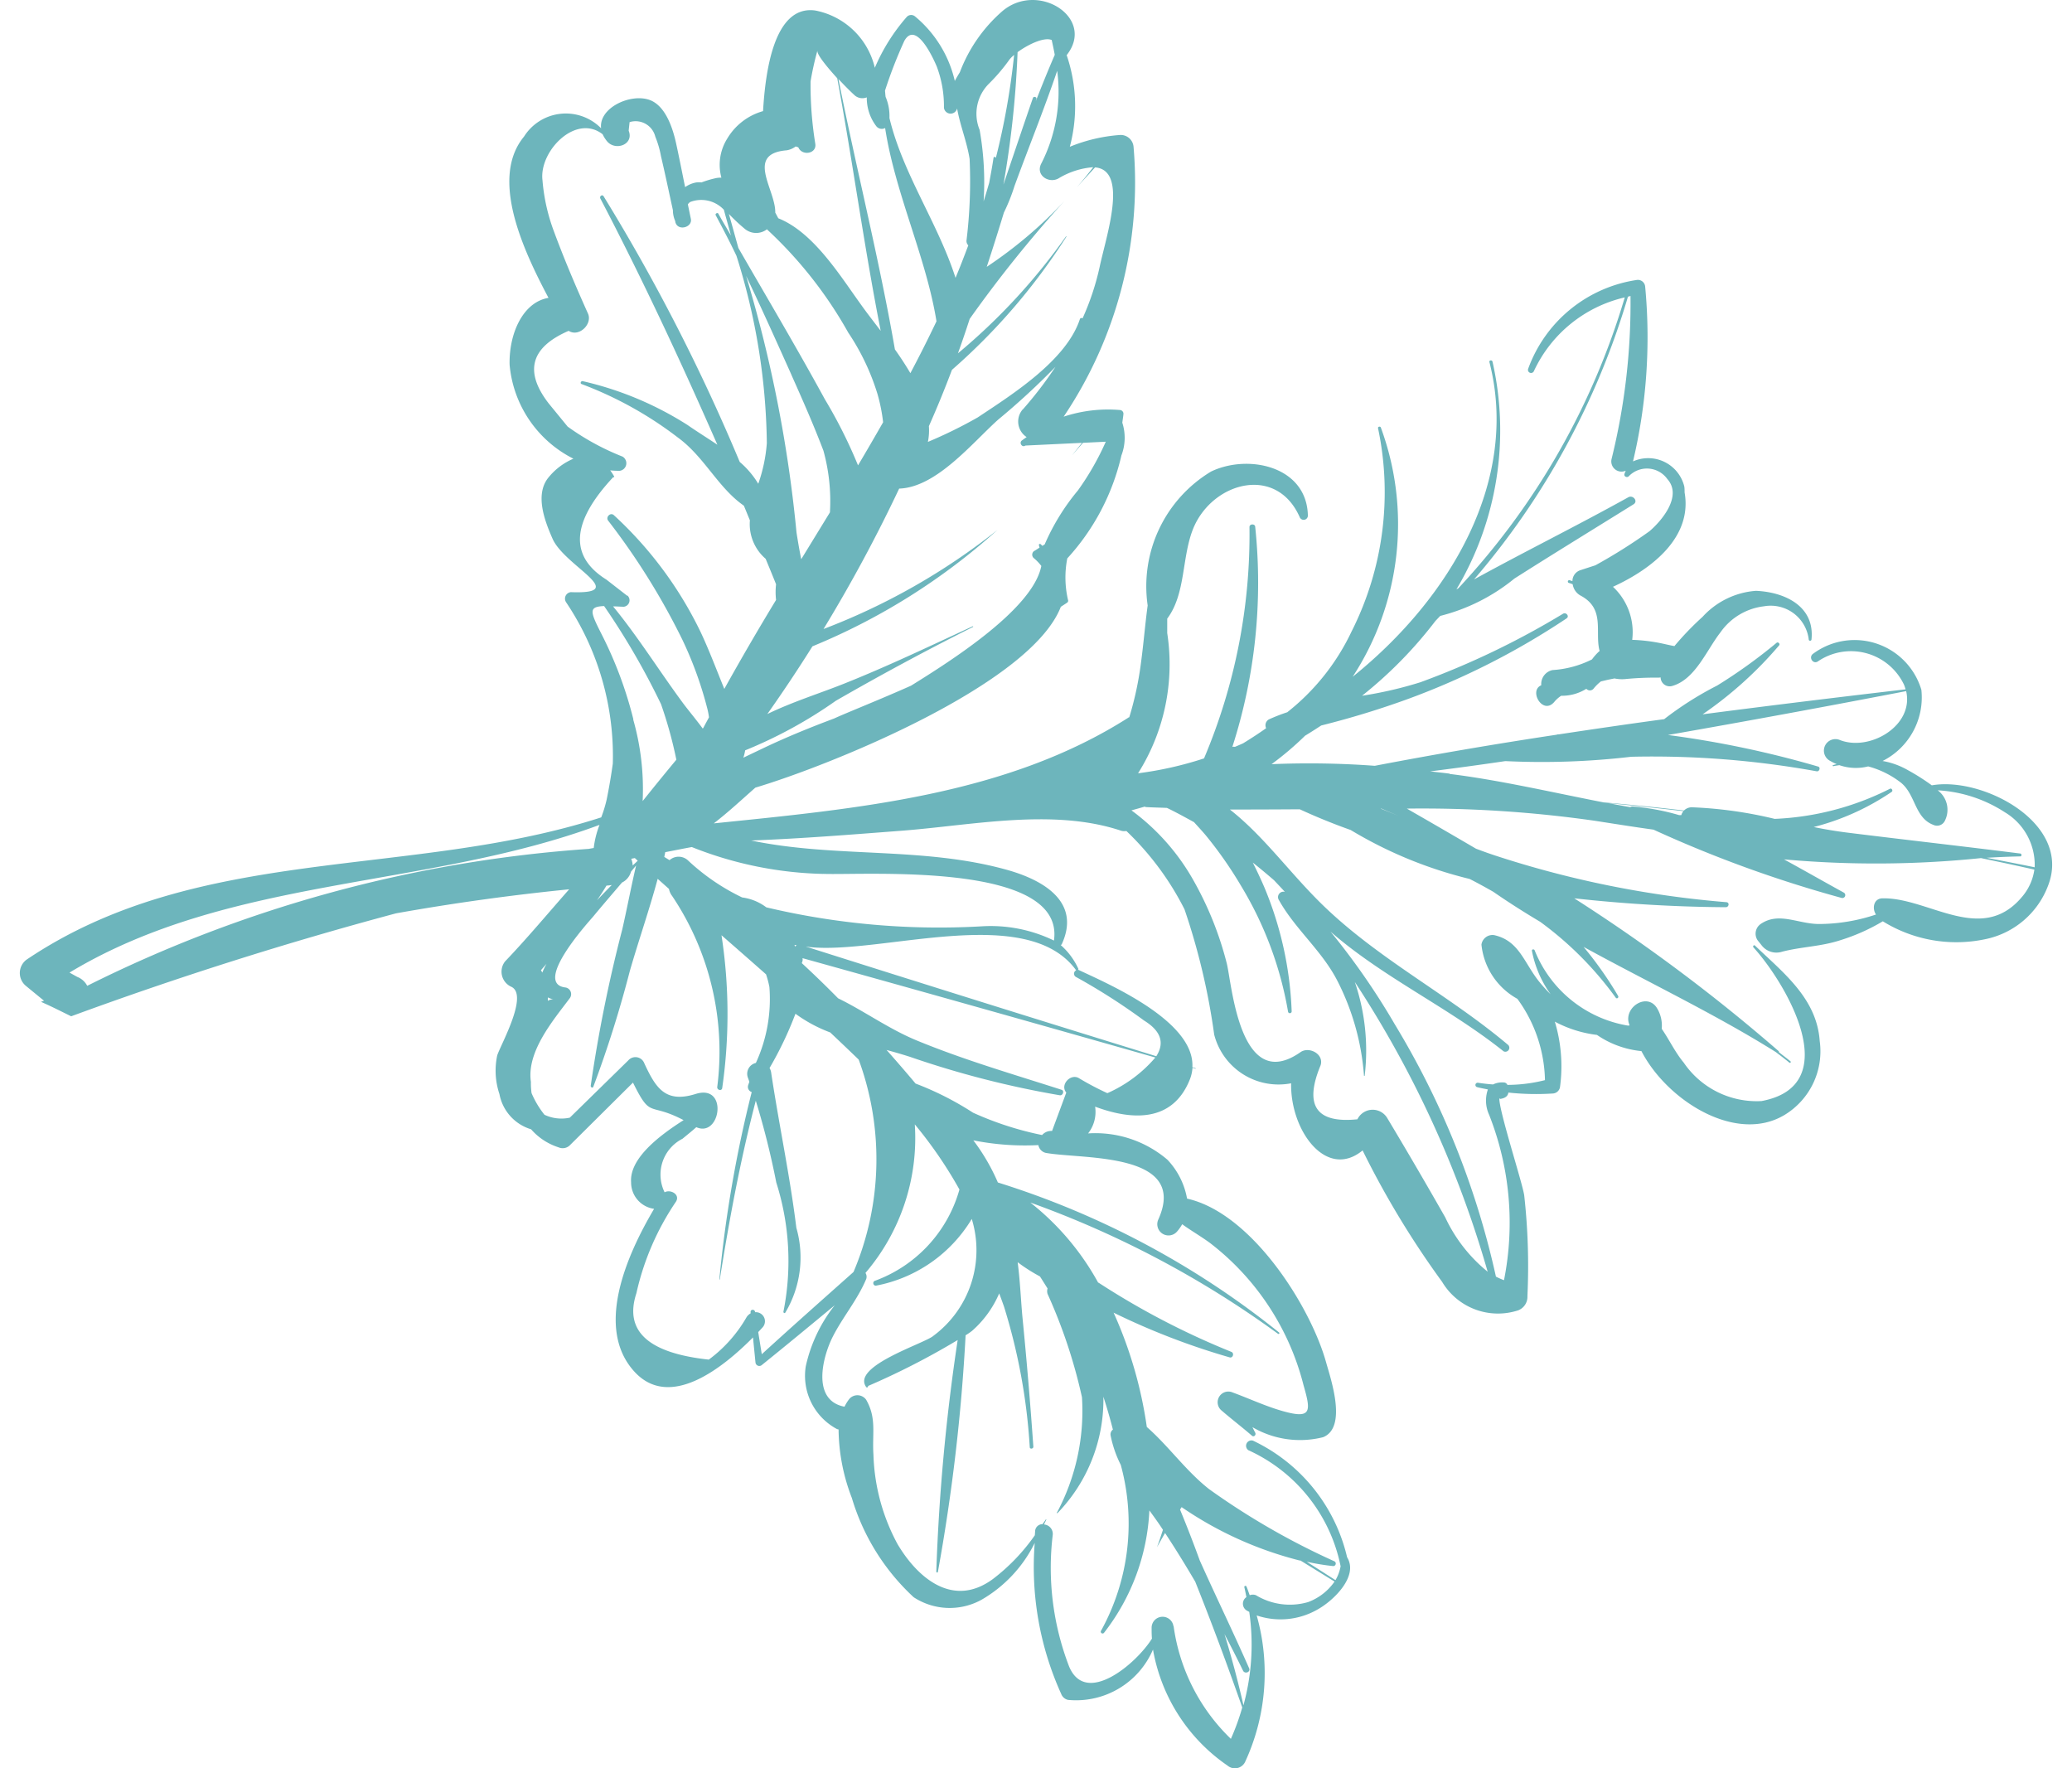 <!--?xml version="1.0" encoding="UTF-8"?--><svg viewBox="0 0 75 64" width="75" height="64" fill="none" xmlns="http://www.w3.org/2000/svg"><path d="M45.066 63.776a7.65 7.65 0 0 0 .422-5.308 2.688 2.688 0 0 0 2.205-.216c.572-.316 1.494-1.202 1.068-1.889a6.24 6.24 0 0 0-3.402-4.219.194.194 0 0 0-.171.344 5.891 5.891 0 0 1 3.338 4.2 1.524 1.524 0 0 1-.186.503l-1.04-.666c.315.07.635.123.956.157a.092.092 0 0 0 .088-.126.093.093 0 0 0-.038-.045 26.378 26.378 0 0 1-4.54-2.614c-.847-.666-1.461-1.555-2.255-2.25a15.294 15.294 0 0 0-1.202-4.137 25.747 25.747 0 0 0 4.204 1.619c.117.03.172-.156.057-.201a27.98 27.98 0 0 1-4.808-2.505h-.012a9.512 9.512 0 0 0-2.456-2.899 35.645 35.645 0 0 1 8.965 4.75c.033.022.07-.02.041-.045a30.947 30.947 0 0 0-10.18-5.431 7.34 7.34 0 0 0-.888-1.525 9.515 9.515 0 0 0 2.354.172.354.354 0 0 0 .316.29c1.351.225 5.12-.026 4.025 2.404a.407.407 0 0 0 .673.441c.074-.083.138-.174.192-.271.304.223.636.41.996.671a9.387 9.387 0 0 1 3.395 5.152c.258.903.306 1.217-.632.973-.663-.171-1.291-.472-1.933-.707a.387.387 0 0 0-.42.637c.368.318.751.61 1.117.927.075.065.161-.03.12-.108-.041-.077-.067-.132-.1-.2.772.452 1.69.582 2.557.363.884-.354.275-2.114.108-2.711-.563-2.021-2.69-5.402-5.032-5.924a2.748 2.748 0 0 0-.71-1.407 4.015 4.015 0 0 0-2.872-.953 1.261 1.261 0 0 0 .254-.968c1.324.493 2.81.587 3.434-.998.05-.13.08-.267.09-.406.034 0 .066.018.1.027.035.008.016-.016 0-.019-.015-.003-.068-.022-.104-.033.096-1.679-3.08-3.029-4.121-3.521h-.02c-.006 0 .023-.023.015-.038a2.546 2.546 0 0 0-.637-.859c.012-.012.027-.017.036-.034.697-1.518-.64-2.311-1.968-2.686-3.06-.858-6.202-.424-9.273-1.066 1.822-.069 3.629-.215 5.456-.355 2.534-.194 5.465-.823 7.931 0a.404.404 0 0 0 .192.01 10.38 10.38 0 0 1 2.104 2.835 24.183 24.183 0 0 1 1.075 4.535 2.404 2.404 0 0 0 2.785 1.762c-.035 1.717 1.28 3.506 2.587 2.43a32.455 32.455 0 0 0 2.878 4.756 2.354 2.354 0 0 0 2.758 1.03.525.525 0 0 0 .33-.515 23.157 23.157 0 0 0-.115-3.635c-.055-.435-.92-3.077-.902-3.53.009.015.017.032.043.028.186-.03.268-.111.285-.228a9.408 9.408 0 0 0 1.618.033.28.28 0 0 0 .249-.222 5.6 5.6 0 0 0-.186-2.378 4.33 4.33 0 0 0 1.525.48c.478.33 1.033.53 1.61.586.924 1.791 3.426 3.366 5.181 2.31a2.693 2.693 0 0 0 1.272-2.675c-.106-1.546-1.327-2.478-2.342-3.453-.04-.04-.092.025-.056.065 1.176 1.294 3.357 4.991.292 5.561a3.192 3.192 0 0 1-2.815-1.389c-.312-.374-.524-.83-.798-1.226a1.21 1.21 0 0 0-.16-.73c-.343-.599-1.202-.075-1.03.528.012.026.02.055.022.084h-.069a4.42 4.42 0 0 1-3.363-2.725c-.023-.048-.108-.04-.098.02a3.95 3.95 0 0 0 .676 1.572 5.244 5.244 0 0 1-.432-.478c-.54-.687-.715-1.463-1.613-1.662a.405.405 0 0 0-.458.343 2.532 2.532 0 0 0 1.3 1.963 5.15 5.15 0 0 1 .999 2.943c-.445.113-.901.17-1.36.172a.144.144 0 0 0-.137-.088.744.744 0 0 0-.383.072 7.141 7.141 0 0 1-.541-.061.082.082 0 0 0-.083.035.083.083 0 0 0-.012.06.08.08 0 0 0 .035.052.08.08 0 0 0 .029.012c.129.035.258.055.386.083-.104.298-.089.626.043.913.753 1.904.94 3.984.54 5.991a2.666 2.666 0 0 1-.292-.13 30.144 30.144 0 0 0-3.663-9.135 25.675 25.675 0 0 0-2.325-3.352c1.911 1.667 4.28 2.747 6.264 4.332a.144.144 0 0 0 .172-.225c-2.088-1.762-4.528-3.015-6.525-4.885-1.288-1.202-2.248-2.617-3.553-3.64.844 0 1.687-.003 2.53-.009a21.98 21.98 0 0 0 1.843.75 15.382 15.382 0 0 0 4.304 1.771c.293.148.578.306.858.465.548.38 1.116.74 1.698 1.087a12.377 12.377 0 0 1 2.734 2.746c.041.055.118 0 .086-.064a13.448 13.448 0 0 0-1.25-1.775c2.335 1.28 4.778 2.44 6.952 3.803.172.129.335.256.498.387.031.024.07-.023.04-.047-.14-.117-.284-.221-.423-.335v-.03a63.019 63.019 0 0 0-7.406-5.536c1.822.202 3.652.31 5.485.322.115 0 .146-.171.024-.182a36.345 36.345 0 0 1-8.362-1.686c-.237-.077-.47-.163-.703-.25a320.52 320.52 0 0 0-2.503-1.451 44.115 44.115 0 0 1 6.8.44c.722.112 1.432.226 2.129.322a44.535 44.535 0 0 0 6.805 2.47.105.105 0 0 0 .084-.191c-.687-.377-1.413-.792-2.165-1.203 2.373.213 4.76.198 7.13-.046.646.134 1.29.27 1.932.416-.052.369-.21.714-.455.996-1.466 1.736-3.377.01-5.038.044-.324 0-.39.364-.24.586-.664.224-1.36.34-2.06.343-.758 0-1.457-.451-2.114 0a.426.426 0 0 0-.108.593l.137.171a.673.673 0 0 0 .745.239c.699-.182 1.4-.185 2.102-.414a7.08 7.08 0 0 0 1.545-.687 5.057 5.057 0 0 0 3.682.653 3.09 3.09 0 0 0 2.313-1.978c.834-2.243-2.396-3.92-4.221-3.596a7.958 7.958 0 0 0-.872-.553 2.782 2.782 0 0 0-.91-.328 2.576 2.576 0 0 0 1.404-2.575 2.522 2.522 0 0 0-3.928-1.3c-.164.129.011.39.185.268a2.126 2.126 0 0 1 3.113.843c.023.056.042.113.058.171-2.436.284-4.892.584-7.347.904a14.112 14.112 0 0 0 2.768-2.494c.05-.055-.034-.14-.091-.094a18.726 18.726 0 0 1-2.148 1.545 12.05 12.05 0 0 0-1.92 1.218c-1.276.172-2.548.359-3.82.551-.024 0-.05 0-.074.012-2.21.333-4.405.708-6.582 1.125a32.25 32.25 0 0 0-3.735-.059c.428-.314.833-.659 1.213-1.03.197-.12.391-.244.584-.37 1.087-.272 2.16-.6 3.212-.986a27.18 27.18 0 0 0 5.667-2.889c.116-.073-.009-.235-.124-.171a29.537 29.537 0 0 1-5.162 2.48c-.691.217-1.399.38-2.115.49.994-.79 1.887-1.7 2.658-2.71l.172-.18a6.9 6.9 0 0 0 2.684-1.351c1.43-.91 2.876-1.794 4.315-2.69.171-.11-.016-.344-.188-.255-1.835 1.02-3.74 1.961-5.587 2.976a27.746 27.746 0 0 0 5.572-10.237c.03 0 .06-.016.091-.023a23.492 23.492 0 0 1-.687 5.909.37.37 0 0 0 .515.415c-.018.04-.034.08-.048.122-.024.093.103.143.16.077a.91.91 0 0 1 1.394.104c.55.613-.197 1.504-.647 1.888-.628.45-1.281.861-1.958 1.233-.183.06-.362.117-.527.172a.416.416 0 0 0-.304.4c-.04-.01-.075-.027-.115-.034a.051.051 0 0 0-.05.042.051.051 0 0 0 .031.057c.05.012.095.033.143.048a.565.565 0 0 0 .283.41c.903.475.515 1.31.687 1.986l.009.015a1.909 1.909 0 0 0-.28.31c-.445.224-.93.355-1.427.386a.515.515 0 0 0-.409.55c-.467.195.06 1.1.476.597.07-.084.154-.157.245-.217.322.006.638-.082.91-.252a.174.174 0 0 0 .13.058.172.172 0 0 0 .128-.058c.079-.1.17-.19.271-.268l.172-.04c.106-.027.211-.044.318-.067.121.026.246.034.37.025.4-.04.801-.057 1.202-.054.033 0 .066 0 .098-.01a.329.329 0 0 0 .435.307c.824-.245 1.228-1.29 1.729-1.933a2.242 2.242 0 0 1 1.578-.946 1.386 1.386 0 0 1 1.62 1.202c0 .056.093.063.099 0 .125-1.202-.96-1.717-2.01-1.762a2.9 2.9 0 0 0-1.934.943c-.363.328-.703.682-1.017 1.057-.196-.034-.393-.087-.587-.122a6.08 6.08 0 0 0-.941-.104 2.245 2.245 0 0 0-.697-1.92c1.447-.663 2.877-1.81 2.593-3.417 0-.069 0-.136-.01-.21a1.345 1.345 0 0 0-1.857-.911c.492-2.07.64-4.208.44-6.326a.266.266 0 0 0-.284-.244 4.96 4.96 0 0 0-3.95 3.215.112.112 0 0 0 .202.096 4.826 4.826 0 0 1 3.293-2.677 26.376 26.376 0 0 1-6.023 10.527l-.07.041a11.24 11.24 0 0 0 1.306-8.242c-.016-.07-.129-.054-.112.014 1.089 4.247-1.373 8.512-4.95 11.391a10.11 10.11 0 0 0 1.02-9.021c-.02-.055-.115-.035-.101.025.526 2.491.188 5.088-.96 7.36a8.157 8.157 0 0 1-2.327 2.92c-.225.073-.445.16-.661.257a.244.244 0 0 0-.103.32c-.271.192-.55.374-.835.548-.1.045-.199.088-.297.128a.182.182 0 0 0-.09 0 19.388 19.388 0 0 0 .827-7.96c0-.12-.204-.121-.208 0a20.775 20.775 0 0 1-1.645 8.377 12.88 12.88 0 0 1-2.388.539 7.396 7.396 0 0 0 1.056-5.074v-.524c.687-.915.515-2.254.958-3.302.71-1.65 2.998-2.266 3.838-.37a.153.153 0 0 0 .295-.064c-.043-1.784-2.16-2.232-3.503-1.588a4.846 4.846 0 0 0-2.296 4.847c-.092.676-.146 1.362-.238 2.045-.085.679-.228 1.35-.428 2.004-.012 0-.024 0-.036.014-4.408 2.812-9.858 3.298-15.004 3.825.515-.395 1.011-.858 1.506-1.294 2.687-.8 9.96-3.723 11.056-6.544.078-.053.157-.1.232-.153a.08.08 0 0 0 .03-.091 3.593 3.593 0 0 1-.028-1.508 8.243 8.243 0 0 0 1.96-3.728 1.78 1.78 0 0 0 .032-1.184c.013-.102.03-.2.04-.304a.136.136 0 0 0-.14-.156 5.1 5.1 0 0 0-2.023.242 15.175 15.175 0 0 0 2.53-9.769.467.467 0 0 0-.497-.426 5.906 5.906 0 0 0-1.81.426 5.708 5.708 0 0 0-.114-3.316C39.68.643 37.55-.708 36.261.422a5.512 5.512 0 0 0-1.516 2.19c-.064.105-.127.208-.184.318A4.275 4.275 0 0 0 33.12.593a.216.216 0 0 0-.302.024 6.868 6.868 0 0 0-1.152 1.836A2.748 2.748 0 0 0 29.509.38C27.993.17 27.7 2.673 27.62 4.022c-.545.153-1.01.51-1.298.998a1.784 1.784 0 0 0-.21 1.41.874.874 0 0 0-.242.027 3.694 3.694 0 0 0-.477.145 1.32 1.32 0 0 0-.182 0 .991.991 0 0 0-.412.171c-.107-.525-.21-1.054-.325-1.58-.115-.525-.374-1.373-.973-1.58-.7-.238-1.832.298-1.743 1.03a1.79 1.79 0 0 0-2.79.3c-1.238 1.5-.05 4.074.886 5.838-.924.153-1.434 1.288-1.408 2.418a4.224 4.224 0 0 0 2.31 3.403 2.333 2.333 0 0 0-.887.661c-.537.627-.136 1.623.13 2.232.43.993 2.856 2.021.663 1.937a.236.236 0 0 0-.171.366 9.976 9.976 0 0 1 1.691 5.838c-.06.434-.132.858-.223 1.305a4.75 4.75 0 0 1-.196.642c-6.892 2.232-14.557.941-20.803 5.151a.602.602 0 0 0-.018.952c.216.178.433.356.652.534l-.11.04c.37.162.726.343 1.092.523a136.325 136.325 0 0 1 11.759-3.726 82.315 82.315 0 0 1 6.267-.87c-.77.873-1.52 1.773-2.32 2.61a.6.6 0 0 0 .23.92c.627.304-.39 2.095-.515 2.484-.098.465-.07.947.081 1.396a1.646 1.646 0 0 0 1.146 1.276c.265.304.61.53.994.653a.37.37 0 0 0 .422-.088l2.272-2.255c.663 1.343.554.687 1.832 1.359-.872.554-1.966 1.384-1.9 2.25a.964.964 0 0 0 .832.96c-1.005 1.699-2.148 4.32-.713 5.892 1.297 1.42 3.244-.18 4.293-1.238l.09.907a.14.14 0 0 0 .216.103c.89-.716 1.772-1.448 2.653-2.174a5.429 5.429 0 0 0-1.048 2.206 2.184 2.184 0 0 0 1.13 2.275c.019.006.037.011.057.014.009.848.172 1.688.48 2.478a8.001 8.001 0 0 0 2.238 3.594 2.38 2.38 0 0 0 2.478.079 4.858 4.858 0 0 0 1.904-2.044 11.125 11.125 0 0 0 .958 5.464.343.343 0 0 0 .25.217 3.029 3.029 0 0 0 3.073-1.822 6.425 6.425 0 0 0 2.702 4.203.41.41 0 0 0 .629-.13Zm5.537-34.255c-.209-.087-.419-.171-.63-.256H50l.604.256Zm1.872-1.52c-.233-.03-.47-.054-.707-.082a130.7 130.7 0 0 0 2.72-.372c1.52.073 3.044.02 4.557-.157 2.25-.052 4.5.125 6.714.526.1.017.149-.146.05-.172a36.088 36.088 0 0 0-5.435-1.142 502.346 502.346 0 0 0 8.623-1.588c.29 1.247-1.31 2.191-2.394 1.772a.417.417 0 0 0-.365.749c.078.046.16.086.243.12-.04.012-.085.022-.127.038-.04.015-.01.043.014.037.072-.017.14-.025.211-.036a1.83 1.83 0 0 0 1.043.045 3.33 3.33 0 0 1 1.15.561c.572.42.515 1.295 1.212 1.556a.312.312 0 0 0 .409-.14.879.879 0 0 0-.254-1.112c.864.048 1.7.321 2.426.792a2.217 2.217 0 0 1 1.084 1.994c-.579-.12-1.16-.23-1.74-.344.423-.024.833-.043 1.218-.05.06 0 .058-.098 0-.104-2.097-.265-4.195-.5-6.292-.761a15.834 15.834 0 0 1-1.183-.198 8.966 8.966 0 0 0 2.82-1.272c.061-.041 0-.148-.062-.113a10.17 10.17 0 0 1-4.171 1.09 15.198 15.198 0 0 0-3.007-.42.407.407 0 0 0-.278.118 88.58 88.58 0 0 0-2.909-.295c-1.91-.373-3.8-.813-5.577-1.03m8.467 1.35a.36.36 0 0 0-.077.14h-.082a8.356 8.356 0 0 0-1.678-.311.152.152 0 0 0-.088.024 58.113 58.113 0 0 1-.784-.144c.903.086 1.806.183 2.71.287m-19.504-.16c.018 0 .031.012.048.014.255.015.516.019.76.03.343.164.664.344.98.516.134.149.275.3.417.467.485.59.922 1.219 1.309 1.878a13.032 13.032 0 0 1 1.677 4.511.066.066 0 0 0 .118.032.066.066 0 0 0 .013-.05 12.835 12.835 0 0 0-1-4.508 16.906 16.906 0 0 0-.407-.867c.26.206.515.42.77.64.13.14.264.278.391.42a.196.196 0 0 0-.213.3c.58 1.04 1.53 1.804 2.097 2.886a8.977 8.977 0 0 1 .98 3.463c0 .016.024.016.026 0a7.702 7.702 0 0 0-.357-3.386 38.32 38.32 0 0 1 4.808 10.485 5.553 5.553 0 0 1-1.535-1.966 181.454 181.454 0 0 0-2.1-3.596.614.614 0 0 0-1.08.045c-1.49.153-1.94-.495-1.331-1.958.125-.405-.416-.686-.726-.474-2.203 1.546-2.485-2.467-2.672-3.212a12.18 12.18 0 0 0-1.202-2.997 8.01 8.01 0 0 0-2.248-2.54c.16-.044.318-.088.476-.135m-4.41-14.38a.67.67 0 0 0 .14 1.004l-.172.123c-.114.086.012.27.127.184l2.048-.098c-.12.153-.244.306-.366.457l.402-.458.826-.04a9.843 9.843 0 0 1-1.01 1.765 7.982 7.982 0 0 0-1.201 1.951c-.028.019-.057.036-.085.053-.022-.019-.037-.04-.061-.06a.04.04 0 0 0-.05-.002.04.04 0 0 0-.012.048c.012.024.012.052.022.078-.067.041-.129.087-.2.125a.162.162 0 0 0-.053.194.16.16 0 0 0 .042.059c.102.084.194.18.275.285-.306 1.569-3.299 3.453-4.716 4.334-1.201.535-2.278.956-2.785 1.188-.882.331-1.758.687-2.622 1.102l-.663.316c.03-.087.05-.176.066-.266a16.387 16.387 0 0 0 3.281-1.793 97.189 97.189 0 0 1 4.966-2.673c.015 0 0-.031-.009-.024-1.545.714-3.077 1.447-4.658 2.077-.859.344-1.875.66-2.778 1.1a53.638 53.638 0 0 0 1.633-2.451 23.09 23.09 0 0 0 6.696-4.212 23.595 23.595 0 0 1-6.295 3.585 54.64 54.64 0 0 0 2.738-5.082c1.35-.043 2.649-1.659 3.587-2.499a25.85 25.85 0 0 0 2.072-1.91 13.937 13.937 0 0 1-1.185 1.546m-9.26-6.52a15.224 15.224 0 0 1 2.943 3.737c.462.688.82 1.44 1.061 2.232.095.332.162.67.201 1.013-.298.522-.6 1.042-.908 1.56a17.696 17.696 0 0 0-1.202-2.394c-1.008-1.848-2.083-3.656-3.129-5.474l-.343-1.232c.178.19.368.368.568.534a.642.642 0 0 0 .817.016m3.606-4.775c-.006.378.114.748.344 1.049a.252.252 0 0 0 .32.067c.361 2.36 1.486 4.68 1.859 6.995a47.898 47.898 0 0 1-.945 1.877 11.67 11.67 0 0 0-.56-.859c-.568-3.272-1.4-6.549-2.044-9.787.242.26.479.494.606.606a.426.426 0 0 0 .42.058m-2.73 10.04c.405.907.807 1.817 1.161 2.748.2.726.28 1.48.235 2.232l-1.039 1.696c-.065-.322-.12-.645-.171-.968a48.112 48.112 0 0 0-1.824-9.286c.569 1.188 1.113 2.404 1.642 3.583m9.037-7.64c-.203.413.27.719.621.533a2.823 2.823 0 0 1 1.264-.41c-.189.244-.384.486-.592.726.221-.243.44-.48.66-.72 1.223.106.39 2.525.164 3.607a9.368 9.368 0 0 1-.618 1.858.061.061 0 0 0-.054-.012.06.06 0 0 0-.041.036c-.49 1.495-2.434 2.72-3.7 3.561-.583.332-1.185.627-1.803.886.038-.187.05-.38.036-.57.298-.67.576-1.35.835-2.038A22.346 22.346 0 0 0 38.6 8.568c.001-.002.002-.005.001-.007a.01.01 0 0 0-.004-.006.01.01 0 0 0-.007-.002.01.01 0 0 0-.005.004 22.072 22.072 0 0 1-3.91 4.231 39.5 39.5 0 0 0 .425-1.246 45.722 45.722 0 0 1 3.435-4.274 15.782 15.782 0 0 1-2.818 2.39c.213-.647.42-1.302.621-1.964.152-.31.28-.63.383-.959.505-1.384 1.069-2.768 1.546-4.172a5.718 5.718 0 0 1-.577 3.359m.378-4.477c.04.182.079.362.111.54-.24.554-.467 1.115-.687 1.679l.023-.085c.019-.07-.102-.103-.126-.034-.362 1.044-.712 2.092-1.068 3.137.28-1.584.451-3.186.512-4.794.376-.276.95-.551 1.226-.443m-1.523.714a1.24 1.24 0 0 1 .172-.171 26.365 26.365 0 0 1-.663 3.736c0-.05-.074-.065-.082-.012-.045.302-.102.603-.157.903-.065.225-.132.45-.202.672.055-.866.007-1.734-.145-2.588a1.534 1.534 0 0 1 .358-1.69c.266-.265.509-.552.726-.858m-3.816-.658c.462-.858 1.183.92 1.183.92.178.475.265.979.258 1.486a.242.242 0 0 0 .476.027c.108.615.355 1.202.453 1.827a17.74 17.74 0 0 1-.113 2.955.223.223 0 0 0 .065.172c-.148.395-.299.788-.462 1.176-.639-1.988-1.908-3.764-2.392-5.786a1.754 1.754 0 0 0-.139-.764c-.01-.074-.014-.15-.022-.224.196-.609.428-1.206.694-1.789Zm-4.268 3.95a.749.749 0 0 0 .343-.143c.034.014.062.019.096.034.13.318.672.236.613-.13-.12-.746-.178-1.5-.171-2.256.063-.378.146-.751.249-1.12-.038.13.343.592.716 1.003.56 3.013.975 6.114 1.574 9.143-.262-.343-.515-.668-.71-.944-.763-1.054-1.718-2.62-2.997-3.13l-.11-.206a.238.238 0 0 0 0-.038c-.015-.826-1.066-2.08.392-2.214m-5.75 16.122-.753-.585c-1.355-.847-1.273-2.084.247-3.71.016.013.043 0 .033-.023a1.826 1.826 0 0 0-.143-.222c.114.012.23.017.344.016a.277.277 0 0 0 .1-.515 9.053 9.053 0 0 1-1.986-1.086l-.687-.84c-.892-1.156-.65-2.03.725-2.625.371.24.87-.242.699-.625-.44-.98-.858-1.96-1.23-2.967a6.823 6.823 0 0 1-.417-1.86c-.128-1.045 1.202-2.424 2.178-1.662.044.097.102.186.171.267.306.343.97.1.771-.397l.033-.31a.735.735 0 0 1 .932.53c.092.224.16.458.203.697.153.65.29 1.305.433 1.959 0 .139.03.275.087.402v.032c.012.023.017.049.03.07.14.245.592.097.533-.188l-.108-.524a.256.256 0 0 1 .091-.09 1.121 1.121 0 0 1 1.212.284c.083.31.172.618.255.93-.15-.263-.306-.516-.454-.787-.03-.055-.127 0-.096.055.256.48.515.972.75 1.468.7 2.193 1.071 4.477 1.1 6.779a5.668 5.668 0 0 1-.31 1.472 3.235 3.235 0 0 0-.671-.79 69.777 69.777 0 0 0-4.928-9.616c-.05-.08-.158 0-.117.082 1.546 2.957 2.92 5.912 4.236 8.912-.37-.25-.747-.482-1.073-.71a12.04 12.04 0 0 0-3.796-1.59c-.067-.02-.114.08-.045.104 1.25.47 2.423 1.12 3.482 1.933.965.703 1.453 1.817 2.39 2.468.074.172.145.354.219.53a1.654 1.654 0 0 0 .57 1.393c.127.307.254.613.377.922a2.497 2.497 0 0 0 0 .567 96.764 96.764 0 0 0-1.873 3.22c-.282-.688-.54-1.383-.859-2.061a13.981 13.981 0 0 0-3.14-4.228c-.122-.113-.304.07-.206.198a25.237 25.237 0 0 1 2.678 4.293c.39.814.698 1.666.92 2.543.022.093.04.188.052.283-.067.127-.137.25-.202.378l-.024.029c-.229-.311-.476-.606-.687-.884-.873-1.177-1.63-2.404-2.559-3.538.114 0 .237.009.383.014a.235.235 0 0 0 .134-.41m.22 4.492a14.465 14.465 0 0 0-1.147-3.078c-.422-.832-.49-1.006.086-1.03a26.628 26.628 0 0 1 2.06 3.551c.23.656.416 1.328.555 2.01-.412.497-.82.997-1.22 1.498a9.188 9.188 0 0 0-.344-2.96m24.137 30.435 1.252.773a2.025 2.025 0 0 1-.955.742 2.364 2.364 0 0 1-1.889-.247.306.306 0 0 0-.227 0c-.04-.105-.073-.212-.118-.316a.04.04 0 0 0-.051-.021.041.041 0 0 0-.026.048c.03.119.051.239.075.357a.29.29 0 0 0-.093.374.29.29 0 0 0 .093.104c.033.022.069.038.103.056a8.272 8.272 0 0 1-.21 3.38c-.198-.87-.427-1.729-.686-2.576.229.436.453.877.671 1.324.067.134.282.053.22-.088-.577-1.31-1.202-2.598-1.786-3.9a46.942 46.942 0 0 0-.714-1.842l.057-.089a13.3 13.3 0 0 0 4.293 1.937m-6.986-16.922a10.291 10.291 0 0 1-1.03-.544c-.304-.172-.687.249-.452.525l-.515 1.39a.432.432 0 0 0-.36.147 11.63 11.63 0 0 1-2.5-.809 11.03 11.03 0 0 0-2.08-1.054 57.823 57.823 0 0 0-1.05-1.216c.283.077.566.158.843.247a34.293 34.293 0 0 0 5.43 1.393c.114.017.172-.172.056-.201-1.762-.567-3.519-1.075-5.234-1.782-1.003-.412-1.889-1.058-2.849-1.527a38.31 38.31 0 0 0-1.315-1.274l.012-.03a.25.25 0 0 0 .014-.149c4.26 1.186 8.518 2.385 12.772 3.596a4.862 4.862 0 0 1-1.731 1.288m-1.135-4.444a.137.137 0 0 0-.078.118.136.136 0 0 0 .07.122c.855.472 1.68 1 2.466 1.578.614.378.75.81.442 1.292a1700.395 1700.395 0 0 1-12.68-3.968c.039 0 .075.01.114.015 2.598.285 7.88-1.623 9.666.843Zm-10.17-.858-.028-.06c.026 0 .055.008.082.011a.148.148 0 0 0-.055.049Zm1.009-2.633c1.47.06 8.77-.47 8.357 2.414a5.245 5.245 0 0 0-2.619-.515 27.085 27.085 0 0 1-7.792-.687 1.847 1.847 0 0 0-.874-.358 7.765 7.765 0 0 1-1.944-1.324.497.497 0 0 0-.686-.026l-.19-.117.035-.172c.321-.061.64-.127.962-.185a13.62 13.62 0 0 0 4.758.972m-6.898-.302a.784.784 0 0 0-.053-.246l.13-.026.105.097-.182.171M3.157 35.68a.687.687 0 0 0-.361-.323l-.28-.156c5.799-3.498 12.923-3.022 19.185-5.346a3.41 3.41 0 0 0-.21.837c-.061.01-.121.02-.181.032A47.957 47.957 0 0 0 3.157 35.68Zm18.797-3.628c.063 0 .125-.012.19-.02-.171.172-.353.361-.535.554.12-.172.235-.354.345-.534Zm-2.373 3.063.2-.23a2.926 2.926 0 0 0-.152.316.829.829 0 0 0-.048-.086Zm.254.987a.808.808 0 0 0 .2.07.318.318 0 0 0-.204.052v-.122m7.746 12.93-.132-.819.16-.172a.329.329 0 0 0-.275-.547v-.016c-.016-.101-.172-.093-.161.012v.045a.424.424 0 0 0-.14.129 5.001 5.001 0 0 1-1.373 1.545c-2.196-.236-3.07-1.037-2.62-2.404a9.631 9.631 0 0 1 1.428-3.307c.172-.263-.194-.465-.407-.344a1.454 1.454 0 0 1 .646-1.938c.26-.213.388-.318.501-.42.878.398 1.171-1.58-.026-1.201-1.099.343-1.445-.225-1.856-1.11a.343.343 0 0 0-.58-.106l-2.117 2.073c-.31.067-.632.03-.917-.105a3.341 3.341 0 0 1-.467-.783 2.518 2.518 0 0 1-.024-.407c-.16-1.092.802-2.222 1.4-3.019a.245.245 0 0 0-.137-.396c-1.233-.133.888-2.444.984-2.56.344-.416.7-.828 1.05-1.24a.617.617 0 0 0 .327-.395l.184-.222c-.18.768-.326 1.546-.5 2.31a51.692 51.692 0 0 0-1.143 5.666c0 .055.072.09.094.033a41.25 41.25 0 0 0 1.319-4.18c.314-1.093.706-2.216 1.011-3.346l.41.366a.576.576 0 0 0 .114.255 10.105 10.105 0 0 1 1.631 6.92c0 .115.172.146.182.024a18.792 18.792 0 0 0-.027-5.523c.541.471 1.079.943 1.612 1.414.051.15.092.305.122.46a5.537 5.537 0 0 1-.49 2.748.402.402 0 0 0-.28.553l.044.127-.04.118a.195.195 0 0 0 .126.255 45.346 45.346 0 0 0-1.172 6.783.01.01 0 0 0 .008.005.01.01 0 0 0 .01-.01.01.01 0 0 0 0-.005c.343-2.17.748-4.335 1.301-6.46.299.974.546 1.962.742 2.961.48 1.51.569 3.116.26 4.669-.013.04.039.079.066.041a3.885 3.885 0 0 0 .4-3.072c-.231-1.889-.633-3.75-.913-5.629a.434.434 0 0 0-.057-.152c.368-.628.681-1.285.938-1.965.387.282.81.51 1.259.677.343.324.686.65 1.03.982.916 2.493.85 5.242-.187 7.687-1.113.991-2.233 1.982-3.33 2.985m14.91 9.835a.397.397 0 0 0-.79.06c0 .13 0 .26.012.39-.567.91-2.404 2.468-3.003.998a9.94 9.94 0 0 1-.588-4.753.342.342 0 0 0-.317-.376l.084-.172c0-.01-.01-.02-.017-.01-.04.06-.081.115-.12.171a.265.265 0 0 0-.268.253l-.01.148a7.06 7.06 0 0 1-1.519 1.585c-1.433 1.054-2.713-.021-3.45-1.263a7.232 7.232 0 0 1-.873-3.238c-.052-.762.123-1.314-.263-1.987a.388.388 0 0 0-.611-.03c-.067.086-.125.18-.172.278h-.015c-1.19-.24-.775-1.814-.414-2.526.36-.713.896-1.336 1.214-2.095a.253.253 0 0 0-.028-.218 7.512 7.512 0 0 0 1.786-5.377c.61.735 1.151 1.524 1.616 2.358a4.941 4.941 0 0 1-3.075 3.309.093.093 0 0 0 .046.172 5.17 5.17 0 0 0 3.475-2.416 3.858 3.858 0 0 1-1.385 4.227c-.297.273-2.983 1.094-2.437 1.856.027.038.08 0 .067-.037a27.064 27.064 0 0 0 3.245-1.664 72.385 72.385 0 0 0-.774 8.38c0 .039.055.05.058.011.515-2.83.85-5.69 1.003-8.563.083-.05.162-.104.237-.163.423-.372.757-.834.979-1.352.06.159.117.315.172.471.516 1.653.83 3.363.934 5.091 0 .084.135.067.13-.017a166.602 166.602 0 0 0-.397-4.712c-.056-.604-.082-1.29-.171-1.962.255.192.525.364.807.515.094.144.184.292.276.436a.32.32 0 0 0 0 .197 18.92 18.92 0 0 1 1.245 3.739 7.82 7.82 0 0 1-.908 4.18c0 .014.012.025.022.014a5.905 5.905 0 0 0 1.662-4.188v-.024c.122.38.239.776.344 1.189a.216.216 0 0 0-.084.21c.074.372.198.731.369 1.069a8.04 8.04 0 0 1-.71 5.994.065.065 0 0 0 .057.106.065.065 0 0 0 .045-.023 7.793 7.793 0 0 0 1.643-4.43c.172.236.344.472.491.702-.07.21-.137.419-.216.63.094-.172.194-.343.292-.515.383.58.743 1.166 1.092 1.76.6 1.5 1.164 3.02 1.703 4.554a8.56 8.56 0 0 1-.412 1.136 6.981 6.981 0 0 1-2.072-4.076" fill="#6DB5BC"/></svg>